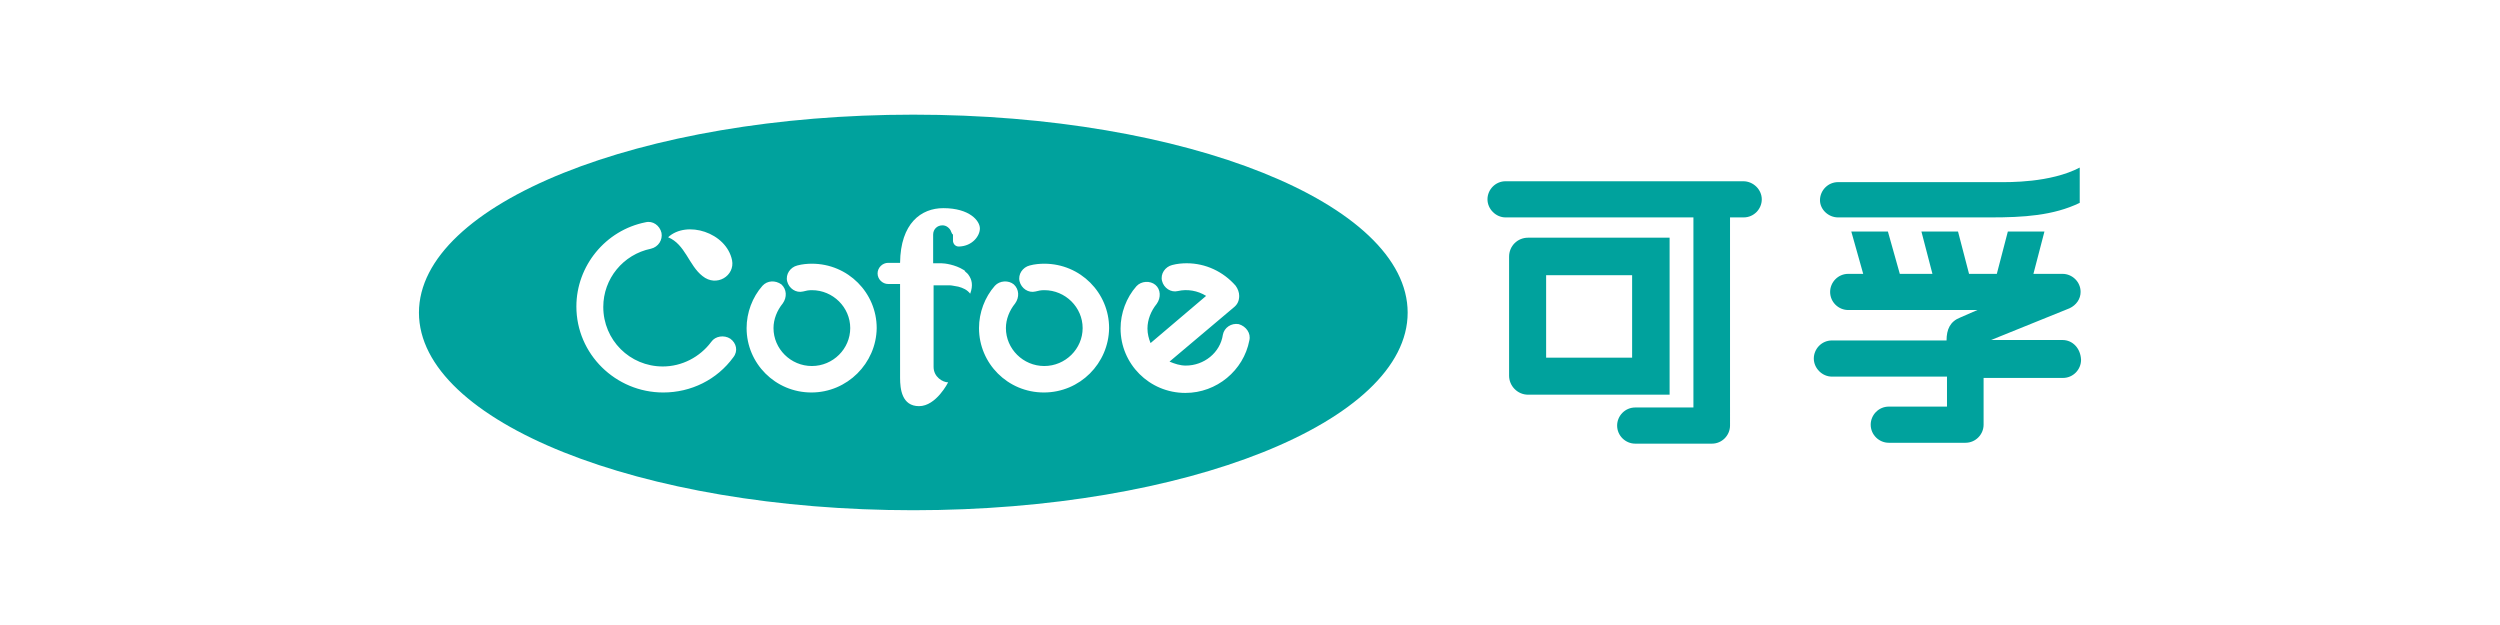<?xml version="1.0" encoding="utf-8"?>
<!-- Generator: Adobe Illustrator 24.0.1, SVG Export Plug-In . SVG Version: 6.00 Build 0)  -->
<svg version="1.1" id="图层_1" xmlns="http://www.w3.org/2000/svg" xmlns:xlink="http://www.w3.org/1999/xlink" x="0px" y="0px"
	 viewBox="0 0 566.9 141.7" style="enable-background:new 0 0 566.9 141.7;" xml:space="preserve">
<style type="text/css">
	.st0{fill:#00A29D;}
</style>
<g>
	<path class="st0" d="M378.6,53.9h-32.1c-2.4,0-4.3,1.9-4.3,4.3v27c0,2.3,1.9,4.3,4.3,4.3h32.1V53.9z M370.1,81.1h-19.5V62.4h19.5
		V81.1z"/>
	<path class="st0" d="M395.3,41.1h-53.9c-2.3,0-4.1,1.9-4.1,4.1s1.9,4.1,4.1,4.1h42.6v43.1h-13.2c-2.3,0-4.1,1.9-4.1,4.1
		c0,2.3,1.9,4.1,4.1,4.1h3.3h11h3.1c2.3,0,4.1-1.9,4.1-4.1V49.3h3.1c2.3,0,4.1-1.9,4.1-4.1S397.6,41.1,395.3,41.1"/>
	<path class="st0" d="M416.8,49.3h7.5h0.9h26.2c7.4,0,14.2-0.4,20.2-3.3v-4.8v-3.2c-6.7,3.5-16.2,3.3-18.2,3.3h-28.2h-0.9h-7.5
		c-2.3,0-4.1,1.9-4.1,4.1C412.7,47.5,414.6,49.3,416.8,49.3"/>
	<path class="st0" d="M467.7,77.1h-16.2l17.8-7.2c1.5-0.7,2.5-2.1,2.5-3.7c0-2.3-1.9-4.1-4.1-4.1h-6.6l0,0l2.5-9.6h-8.3l-2.5,9.6
		h-6.3l-2.5-9.6h-8.3l2.5,9.6h-7.4l-2.7-9.6h-8.3l2.7,9.6H421h-1.9c-2.3,0-4.1,1.9-4.1,4.1c0,2.3,1.9,4.1,4.1,4.1h0.9h0.9h27.6h-0.1
		l-3.9,1.7c-2.3,0.9-3.1,2.7-3.1,5.2h-26c-2.3,0-4.1,1.9-4.1,4.1s1.9,4.1,4.1,4.1h26.1v6.8h-13.2c-2.3,0-4.1,1.9-4.1,4.1
		c0,2.3,1.9,4.1,4.1,4.1h3.3h11h3.1c2.3,0,4.1-1.9,4.1-4.1V85.7h6.6h8.3h3.1c2.3,0,4.1-1.9,4.1-4.1C471.8,79,470,77.1,467.7,77.1"/>
	<path class="st0" d="M184,89c-8.2,0-14.7-6.6-14.7-14.6c0-3.5,1.3-7,3.6-9.6c1.1-1.2,2.9-1.3,4.3-0.3c1.2,1.1,1.3,2.9,0.3,4.3
		c-1.3,1.6-2.1,3.6-2.1,5.6c0,4.7,3.9,8.6,8.7,8.6s8.7-3.9,8.7-8.6s-3.9-8.6-8.7-8.6c-0.7,0-1.3,0.1-2,0.3c-1.6,0.4-3.2-0.7-3.6-2.3
		c-0.4-1.6,0.7-3.2,2.3-3.6c1.1-0.3,2.3-0.4,3.3-0.4c8.2,0,14.7,6.6,14.7,14.6C198.7,82.4,192.1,89,184,89 M215.7,52.6
		c-0.1-0.4-0.4-0.8-0.8-1.1c-0.4-0.3-0.8-0.4-1.2-0.4c-1.2,0-2.1,0.9-2.1,2.1l0,0l0,0v0.7v5.8h1.2h0.7c0.7,0,3.1,0.3,5,1.5
		c0.1,0.1,0.3,0.1,0.3,0.3l0,0l0,0l0,0c0,0,0,0,0.1,0.1c0.3,0.3,0.5,0.4,0.7,0.7l0,0c0.8,1.1,1.1,2.4,0.4,4.3
		c-0.7-0.9-1.6-1.3-2.7-1.6c-0.7-0.1-1.5-0.3-1.9-0.3h-3.7v18.5c0,2.3,2.1,3.5,3.3,3.5c0,0-2.7,5.4-6.6,5.4c-3.9,0-4.3-3.9-4.3-6.4
		V73.6v-9.1v-0.1h-2.7c-1.3,0-2.4-1.1-2.4-2.4s1.1-2.4,2.4-2.4h2.7c0.1-9,4.8-12.4,9.8-12.4c6,0,8.3,2.9,8.3,4.6s-1.7,4-4.7,4.1
		c0,0,0,0-0.1,0c-0.7,0-1.2-0.5-1.3-1.2l0,0v-0.1c0-0.3,0-0.7,0-1.1c0-0.1,0-0.1,0-0.3C215.8,53,215.8,52.7,215.7,52.6z M236.7,89
		c-8.2,0-14.7-6.6-14.7-14.6c0-3.5,1.3-7,3.6-9.6c1.1-1.2,3.1-1.3,4.3-0.3c1.2,1.1,1.3,2.9,0.3,4.3c-1.3,1.6-2.1,3.6-2.1,5.6
		c0,4.7,3.9,8.6,8.7,8.6s8.7-3.9,8.7-8.6s-3.9-8.6-8.7-8.6c-0.7,0-1.3,0.1-2,0.3c-1.6,0.4-3.2-0.7-3.6-2.3c-0.4-1.6,0.7-3.2,2.3-3.6
		c1.1-0.3,2.3-0.4,3.3-0.4c8.2,0,14.7,6.6,14.7,14.6C251.4,82.4,244.9,89,236.7,89z M283.3,77.2c-1.3,6.8-7.4,11.9-14.5,11.9
		c-8.2,0-14.7-6.6-14.7-14.6c0-3.5,1.3-7,3.6-9.6c1.1-1.2,3.1-1.3,4.3-0.3s1.3,2.9,0.3,4.3c-1.3,1.6-2.1,3.6-2.1,5.6
		c0,1.2,0.3,2.3,0.7,3.3l12.6-10.7c-1.9-1.2-4.3-1.6-6.4-1.1c-1.6,0.4-3.2-0.7-3.6-2.3s0.7-3.2,2.3-3.6c1.1-0.3,2.3-0.4,3.3-0.4
		c4.3,0,8.3,1.9,11.1,5.1l0,0c0.5,0.7,0.8,1.5,0.8,2.3c0,1.1-0.4,1.9-1.1,2.5l-14.7,12.4c1.2,0.5,2.4,0.9,3.7,0.9
		c4.1,0,7.8-2.9,8.4-7c0.3-1.6,1.9-2.7,3.6-2.4C282.6,74,283.7,75.6,283.3,77.2z M166.3,81c-3.7,5.1-9.6,8-15.9,8
		c-10.8,0-19.7-8.7-19.7-19.5c0-9.2,6.6-17.3,15.7-19.1c1.6-0.4,3.2,0.7,3.6,2.4c0.3,1.6-0.7,3.2-2.4,3.6
		c-6.3,1.3-10.8,6.8-10.8,13.2c0,7.5,6,13.5,13.5,13.5c4.3,0,8.4-2.1,11-5.6c0.9-1.3,2.9-1.6,4.3-0.7C167,77.8,167.4,79.6,166.3,81z
		 M166,59c0.7,3.5-3.5,6.2-6.7,3.6c-3.1-2.4-3.9-7.2-7.8-8.8C155.7,49.9,164.7,52.7,166,59z M207.1,26C145.2,26,95,46.2,95,70.9
		s50.2,44.8,112.1,44.8s112.1-20.1,112.1-44.8S269.1,26,207.1,26z"/>
</g>
</svg>
